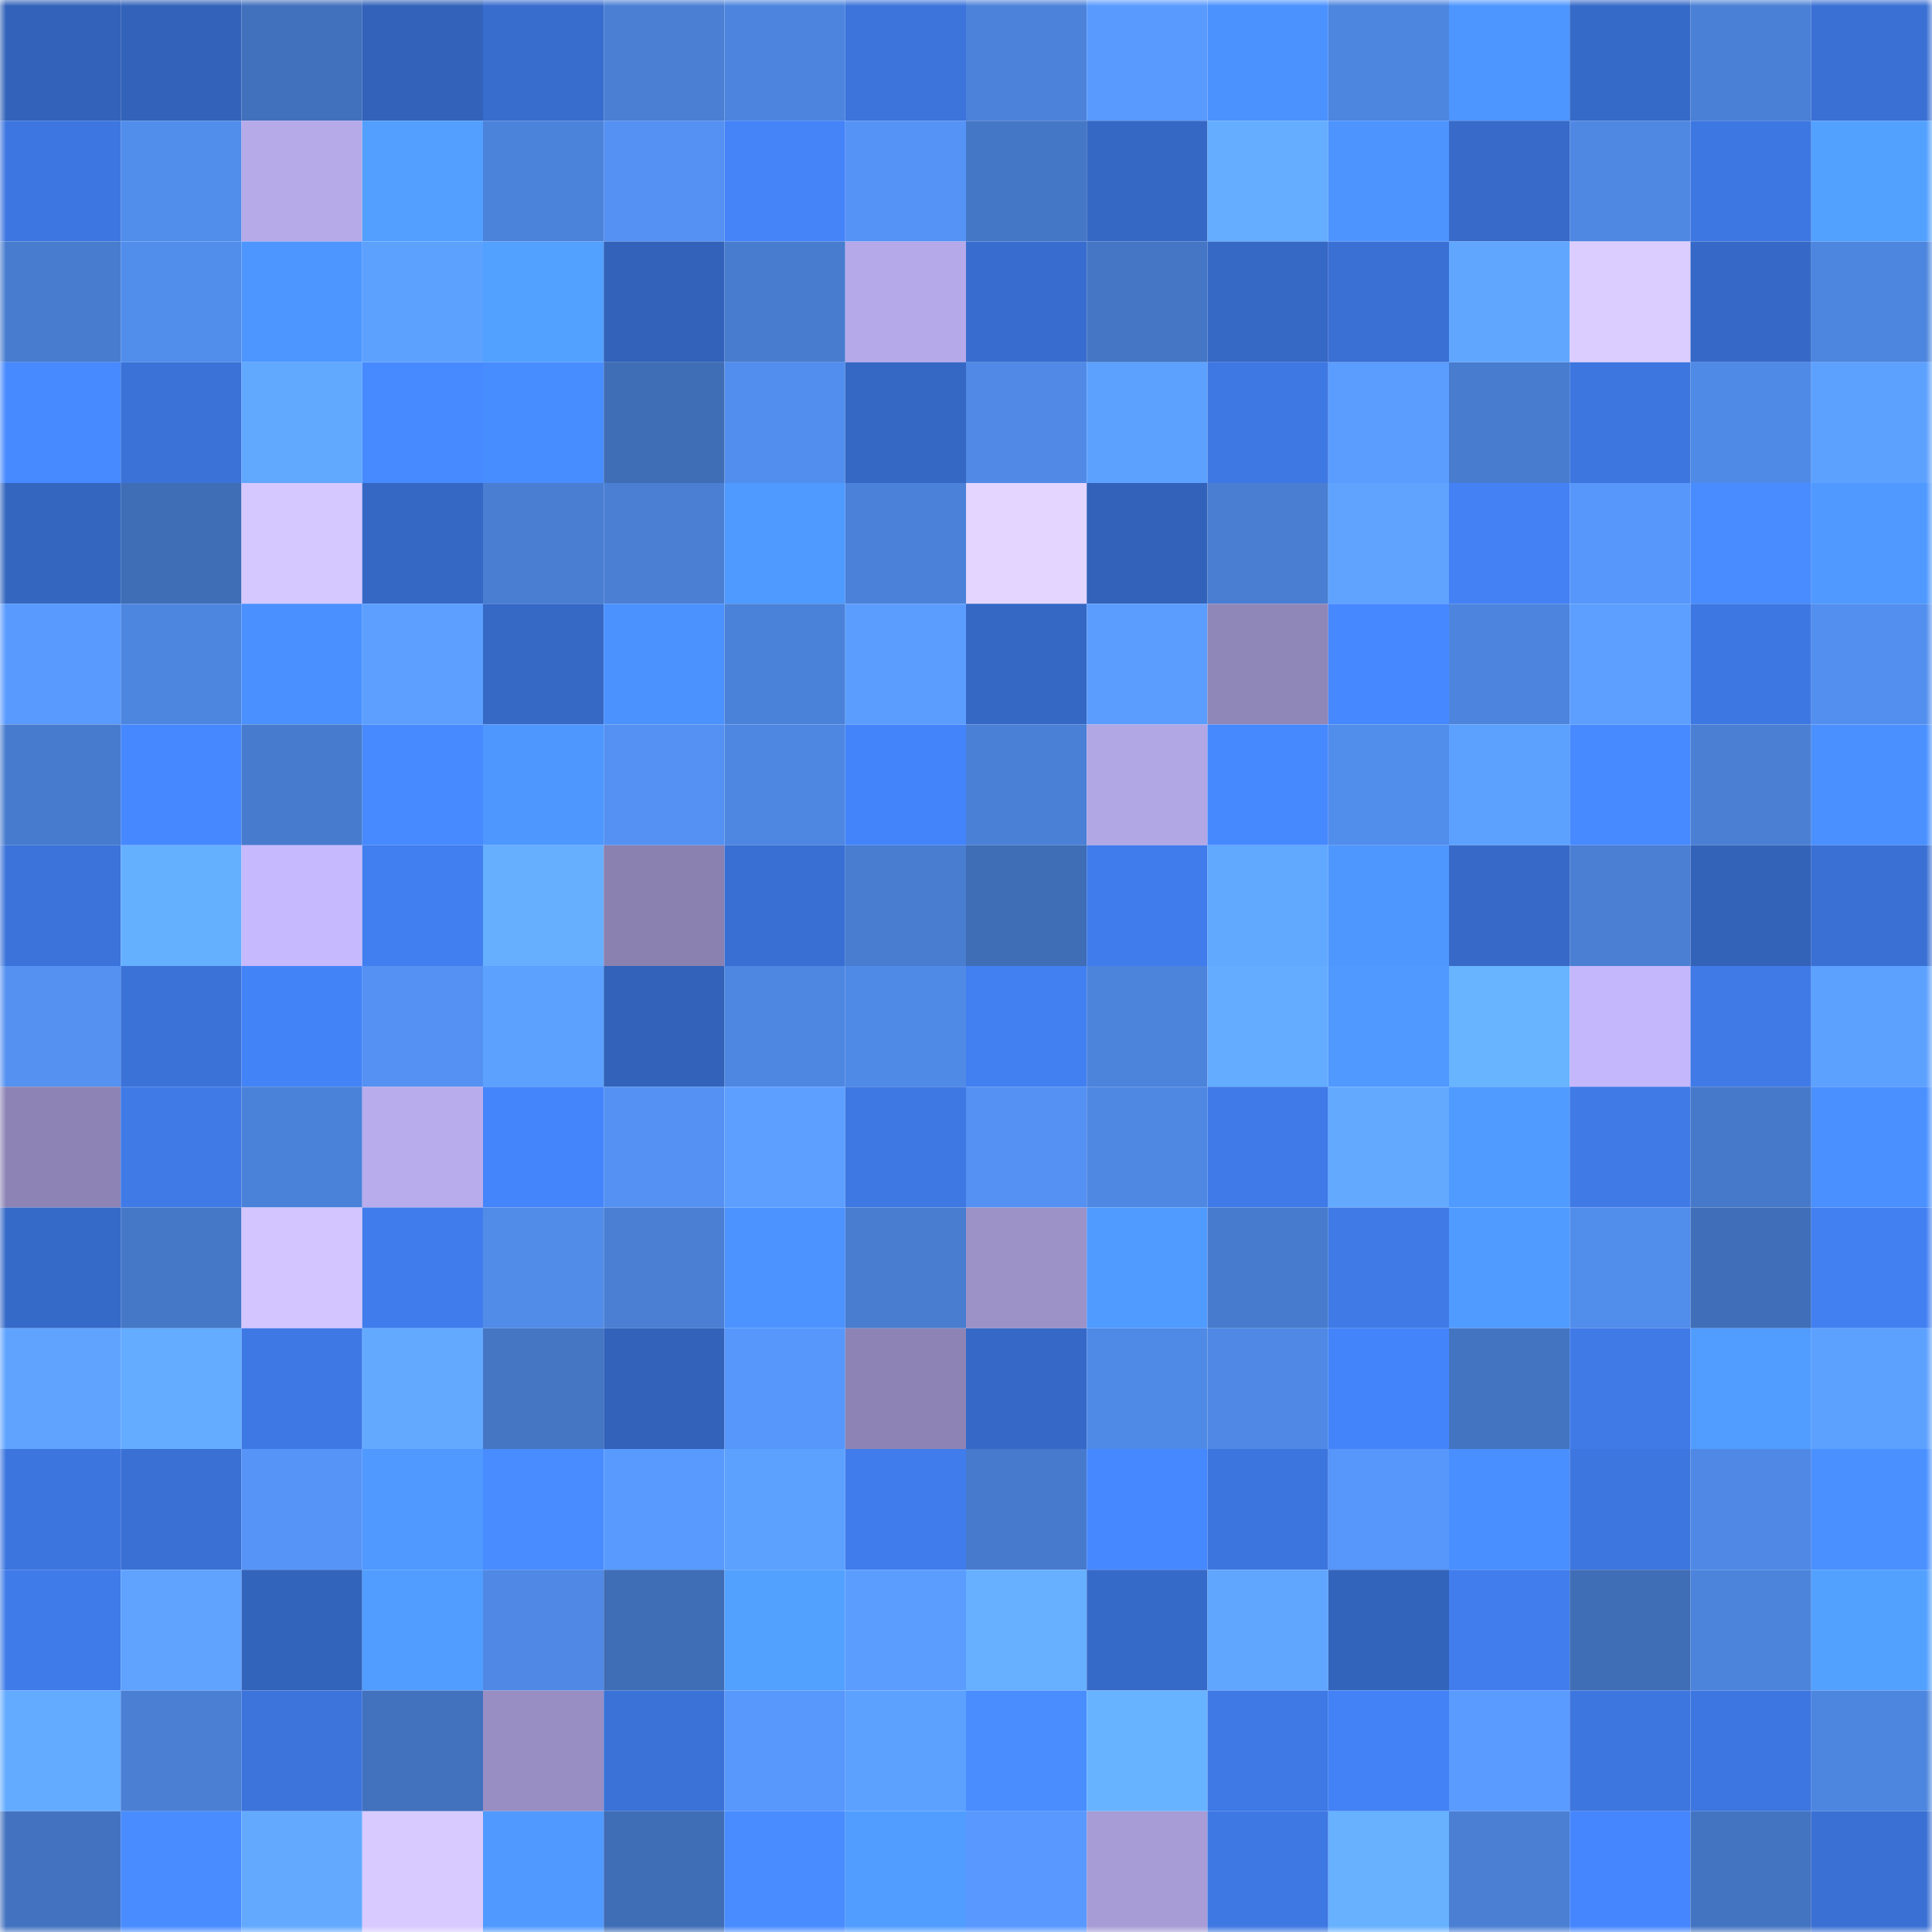 <svg viewBox="0 0 160 160" fill="none" role="img" xmlns="http://www.w3.org/2000/svg" width="240" height="240" name="basenames%2Ctwitter.base.eth"><mask id="515511148" mask-type="alpha" maskUnits="userSpaceOnUse" x="0" y="0" width="160" height="160"><rect width="160" height="160" fill="#FFFFFF"></rect></mask><g mask="url(#515511148)"><rect x="0" y="0" width="10" height="10" fill="#3262b9"></rect><rect x="10" y="0" width="10" height="10" fill="#3262b9"></rect><rect x="20" y="0" width="10" height="10" fill="#4170bc"></rect><rect x="30" y="0" width="10" height="10" fill="#3262b9"></rect><rect x="40" y="0" width="10" height="10" fill="#386dce"></rect><rect x="50" y="0" width="10" height="10" fill="#4a7fd4"></rect><rect x="60" y="0" width="10" height="10" fill="#4d85de"></rect><rect x="70" y="0" width="10" height="10" fill="#3c74db"></rect><rect x="80" y="0" width="10" height="10" fill="#4c82da"></rect><rect x="90" y="0" width="10" height="10" fill="#599aff"></rect><rect x="100" y="0" width="10" height="10" fill="#4b92ff"></rect><rect x="110" y="0" width="10" height="10" fill="#4d86df"></rect><rect x="120" y="0" width="10" height="10" fill="#4d96ff"></rect><rect x="130" y="0" width="10" height="10" fill="#366ac8"></rect><rect x="140" y="0" width="10" height="10" fill="#4a80d6"></rect><rect x="150" y="0" width="10" height="10" fill="#3a70d4"></rect><rect x="0" y="10" width="10" height="10" fill="#3d76e0"></rect><rect x="10" y="10" width="10" height="10" fill="#518deb"></rect><rect x="20" y="10" width="10" height="10" fill="#b6aae9"></rect><rect x="30" y="10" width="10" height="10" fill="#529fff"></rect><rect x="40" y="10" width="10" height="10" fill="#4c83da"></rect><rect x="50" y="10" width="10" height="10" fill="#5491f2"></rect><rect x="60" y="10" width="10" height="10" fill="#4483f8"></rect><rect x="70" y="10" width="10" height="10" fill="#5593f6"></rect><rect x="80" y="10" width="10" height="10" fill="#4577c7"></rect><rect x="90" y="10" width="10" height="10" fill="#3568c4"></rect><rect x="100" y="10" width="10" height="10" fill="#64adff"></rect><rect x="110" y="10" width="10" height="10" fill="#4d94ff"></rect><rect x="120" y="10" width="10" height="10" fill="#376ac9"></rect><rect x="130" y="10" width="10" height="10" fill="#4f88e3"></rect><rect x="140" y="10" width="10" height="10" fill="#3d77e1"></rect><rect x="150" y="10" width="10" height="10" fill="#53a1ff"></rect><rect x="0" y="20" width="10" height="10" fill="#487ccf"></rect><rect x="10" y="20" width="10" height="10" fill="#518deb"></rect><rect x="20" y="20" width="10" height="10" fill="#4d96ff"></rect><rect x="30" y="20" width="10" height="10" fill="#5da1ff"></rect><rect x="40" y="20" width="10" height="10" fill="#52a0ff"></rect><rect x="50" y="20" width="10" height="10" fill="#3262b9"></rect><rect x="60" y="20" width="10" height="10" fill="#487ccf"></rect><rect x="70" y="20" width="10" height="10" fill="#b5a9e9"></rect><rect x="80" y="20" width="10" height="10" fill="#386dcf"></rect><rect x="90" y="20" width="10" height="10" fill="#4476c5"></rect><rect x="100" y="20" width="10" height="10" fill="#3668c6"></rect><rect x="110" y="20" width="10" height="10" fill="#3a70d4"></rect><rect x="120" y="20" width="10" height="10" fill="#60a6ff"></rect><rect x="130" y="20" width="10" height="10" fill="#dbcdff"></rect><rect x="140" y="20" width="10" height="10" fill="#3669c7"></rect><rect x="150" y="20" width="10" height="10" fill="#4d86df"></rect><rect x="0" y="30" width="10" height="10" fill="#4789ff"></rect><rect x="10" y="30" width="10" height="10" fill="#3b72d7"></rect><rect x="20" y="30" width="10" height="10" fill="#61a8ff"></rect><rect x="30" y="30" width="10" height="10" fill="#478aff"></rect><rect x="40" y="30" width="10" height="10" fill="#488dff"></rect><rect x="50" y="30" width="10" height="10" fill="#3f6db6"></rect><rect x="60" y="30" width="10" height="10" fill="#528eed"></rect><rect x="70" y="30" width="10" height="10" fill="#3568c4"></rect><rect x="80" y="30" width="10" height="10" fill="#508ae6"></rect><rect x="90" y="30" width="10" height="10" fill="#5da1ff"></rect><rect x="100" y="30" width="10" height="10" fill="#3e78e3"></rect><rect x="110" y="30" width="10" height="10" fill="#5b9dff"></rect><rect x="120" y="30" width="10" height="10" fill="#487ccf"></rect><rect x="130" y="30" width="10" height="10" fill="#3d76df"></rect><rect x="140" y="30" width="10" height="10" fill="#508ae7"></rect><rect x="150" y="30" width="10" height="10" fill="#5da1ff"></rect><rect x="0" y="40" width="10" height="10" fill="#3466c0"></rect><rect x="10" y="40" width="10" height="10" fill="#3f6db6"></rect><rect x="20" y="40" width="10" height="10" fill="#d5c7ff"></rect><rect x="30" y="40" width="10" height="10" fill="#3568c4"></rect><rect x="40" y="40" width="10" height="10" fill="#497ed2"></rect><rect x="50" y="40" width="10" height="10" fill="#4a7fd4"></rect><rect x="60" y="40" width="10" height="10" fill="#4f9aff"></rect><rect x="70" y="40" width="10" height="10" fill="#4b81d8"></rect><rect x="80" y="40" width="10" height="10" fill="#e3d5ff"></rect><rect x="90" y="40" width="10" height="10" fill="#3262b9"></rect><rect x="100" y="40" width="10" height="10" fill="#497ed2"></rect><rect x="110" y="40" width="10" height="10" fill="#5fa3ff"></rect><rect x="120" y="40" width="10" height="10" fill="#4381f5"></rect><rect x="130" y="40" width="10" height="10" fill="#5796fa"></rect><rect x="140" y="40" width="10" height="10" fill="#488cff"></rect><rect x="150" y="40" width="10" height="10" fill="#4f99ff"></rect><rect x="0" y="50" width="10" height="10" fill="#599aff"></rect><rect x="10" y="50" width="10" height="10" fill="#4d86df"></rect><rect x="20" y="50" width="10" height="10" fill="#4a90ff"></rect><rect x="30" y="50" width="10" height="10" fill="#5c9fff"></rect><rect x="40" y="50" width="10" height="10" fill="#3669c6"></rect><rect x="50" y="50" width="10" height="10" fill="#4b92ff"></rect><rect x="60" y="50" width="10" height="10" fill="#4b82d9"></rect><rect x="70" y="50" width="10" height="10" fill="#5b9dff"></rect><rect x="80" y="50" width="10" height="10" fill="#3568c4"></rect><rect x="90" y="50" width="10" height="10" fill="#5b9dff"></rect><rect x="100" y="50" width="10" height="10" fill="#9087b9"></rect><rect x="110" y="50" width="10" height="10" fill="#4688ff"></rect><rect x="120" y="50" width="10" height="10" fill="#4d85de"></rect><rect x="130" y="50" width="10" height="10" fill="#5c9fff"></rect><rect x="140" y="50" width="10" height="10" fill="#3d77e2"></rect><rect x="150" y="50" width="10" height="10" fill="#538fee"></rect><rect x="0" y="60" width="10" height="10" fill="#477bce"></rect><rect x="10" y="60" width="10" height="10" fill="#4688ff"></rect><rect x="20" y="60" width="10" height="10" fill="#477bce"></rect><rect x="30" y="60" width="10" height="10" fill="#478aff"></rect><rect x="40" y="60" width="10" height="10" fill="#4e97ff"></rect><rect x="50" y="60" width="10" height="10" fill="#5491f2"></rect><rect x="60" y="60" width="10" height="10" fill="#4e87e2"></rect><rect x="70" y="60" width="10" height="10" fill="#4484fa"></rect><rect x="80" y="60" width="10" height="10" fill="#4a80d6"></rect><rect x="90" y="60" width="10" height="10" fill="#b2a7e5"></rect><rect x="100" y="60" width="10" height="10" fill="#4689ff"></rect><rect x="110" y="60" width="10" height="10" fill="#518deb"></rect><rect x="120" y="60" width="10" height="10" fill="#5da1ff"></rect><rect x="130" y="60" width="10" height="10" fill="#478aff"></rect><rect x="140" y="60" width="10" height="10" fill="#4a7fd4"></rect><rect x="150" y="60" width="10" height="10" fill="#4a90ff"></rect><rect x="0" y="70" width="10" height="10" fill="#3b73da"></rect><rect x="10" y="70" width="10" height="10" fill="#65afff"></rect><rect x="20" y="70" width="10" height="10" fill="#c6b9fd"></rect><rect x="30" y="70" width="10" height="10" fill="#417eef"></rect><rect x="40" y="70" width="10" height="10" fill="#66afff"></rect><rect x="50" y="70" width="10" height="10" fill="#8a81b1"></rect><rect x="60" y="70" width="10" height="10" fill="#396fd3"></rect><rect x="70" y="70" width="10" height="10" fill="#487dd0"></rect><rect x="80" y="70" width="10" height="10" fill="#3f6db6"></rect><rect x="90" y="70" width="10" height="10" fill="#407ceb"></rect><rect x="100" y="70" width="10" height="10" fill="#61a8ff"></rect><rect x="110" y="70" width="10" height="10" fill="#4e97ff"></rect><rect x="120" y="70" width="10" height="10" fill="#376ac8"></rect><rect x="130" y="70" width="10" height="10" fill="#4a7fd4"></rect><rect x="140" y="70" width="10" height="10" fill="#3362b9"></rect><rect x="150" y="70" width="10" height="10" fill="#3a70d4"></rect><rect x="0" y="80" width="10" height="10" fill="#5491f1"></rect><rect x="10" y="80" width="10" height="10" fill="#3b72d7"></rect><rect x="20" y="80" width="10" height="10" fill="#4383f8"></rect><rect x="30" y="80" width="10" height="10" fill="#5491f2"></rect><rect x="40" y="80" width="10" height="10" fill="#5da1ff"></rect><rect x="50" y="80" width="10" height="10" fill="#3262b9"></rect><rect x="60" y="80" width="10" height="10" fill="#4e87e2"></rect><rect x="70" y="80" width="10" height="10" fill="#508ae7"></rect><rect x="80" y="80" width="10" height="10" fill="#4280f2"></rect><rect x="90" y="80" width="10" height="10" fill="#4c83db"></rect><rect x="100" y="80" width="10" height="10" fill="#63acff"></rect><rect x="110" y="80" width="10" height="10" fill="#4f99ff"></rect><rect x="120" y="80" width="10" height="10" fill="#68b4ff"></rect><rect x="130" y="80" width="10" height="10" fill="#c4b7fb"></rect><rect x="140" y="80" width="10" height="10" fill="#3f7ae7"></rect><rect x="150" y="80" width="10" height="10" fill="#5da1ff"></rect><rect x="0" y="90" width="10" height="10" fill="#8d84b5"></rect><rect x="10" y="90" width="10" height="10" fill="#3f7ae7"></rect><rect x="20" y="90" width="10" height="10" fill="#4b82d9"></rect><rect x="30" y="90" width="10" height="10" fill="#b8acec"></rect><rect x="40" y="90" width="10" height="10" fill="#4485fb"></rect><rect x="50" y="90" width="10" height="10" fill="#5491f2"></rect><rect x="60" y="90" width="10" height="10" fill="#5c9fff"></rect><rect x="70" y="90" width="10" height="10" fill="#3e78e3"></rect><rect x="80" y="90" width="10" height="10" fill="#5491f3"></rect><rect x="90" y="90" width="10" height="10" fill="#4f88e3"></rect><rect x="100" y="90" width="10" height="10" fill="#3f7ae8"></rect><rect x="110" y="90" width="10" height="10" fill="#63aaff"></rect><rect x="120" y="90" width="10" height="10" fill="#509bff"></rect><rect x="130" y="90" width="10" height="10" fill="#3f7ae7"></rect><rect x="140" y="90" width="10" height="10" fill="#4679ca"></rect><rect x="150" y="90" width="10" height="10" fill="#4a90ff"></rect><rect x="0" y="100" width="10" height="10" fill="#366ac8"></rect><rect x="10" y="100" width="10" height="10" fill="#4678c8"></rect><rect x="20" y="100" width="10" height="10" fill="#d3c5ff"></rect><rect x="30" y="100" width="10" height="10" fill="#407ceb"></rect><rect x="40" y="100" width="10" height="10" fill="#518ce9"></rect><rect x="50" y="100" width="10" height="10" fill="#4a7fd4"></rect><rect x="60" y="100" width="10" height="10" fill="#4c93ff"></rect><rect x="70" y="100" width="10" height="10" fill="#487dd0"></rect><rect x="80" y="100" width="10" height="10" fill="#9c92c8"></rect><rect x="90" y="100" width="10" height="10" fill="#509bff"></rect><rect x="100" y="100" width="10" height="10" fill="#477bcd"></rect><rect x="110" y="100" width="10" height="10" fill="#3f7ae7"></rect><rect x="120" y="100" width="10" height="10" fill="#509bff"></rect><rect x="130" y="100" width="10" height="10" fill="#518deb"></rect><rect x="140" y="100" width="10" height="10" fill="#406eb8"></rect><rect x="150" y="100" width="10" height="10" fill="#4280f2"></rect><rect x="0" y="110" width="10" height="10" fill="#5fa3ff"></rect><rect x="10" y="110" width="10" height="10" fill="#64acff"></rect><rect x="20" y="110" width="10" height="10" fill="#3e78e4"></rect><rect x="30" y="110" width="10" height="10" fill="#63aaff"></rect><rect x="40" y="110" width="10" height="10" fill="#4476c4"></rect><rect x="50" y="110" width="10" height="10" fill="#3262b9"></rect><rect x="60" y="110" width="10" height="10" fill="#5797fc"></rect><rect x="70" y="110" width="10" height="10" fill="#8d84b5"></rect><rect x="80" y="110" width="10" height="10" fill="#3669c7"></rect><rect x="90" y="110" width="10" height="10" fill="#508ae7"></rect><rect x="100" y="110" width="10" height="10" fill="#4f89e5"></rect><rect x="110" y="110" width="10" height="10" fill="#4484fa"></rect><rect x="120" y="110" width="10" height="10" fill="#4374c1"></rect><rect x="130" y="110" width="10" height="10" fill="#3f7ae7"></rect><rect x="140" y="110" width="10" height="10" fill="#519cff"></rect><rect x="150" y="110" width="10" height="10" fill="#5da1ff"></rect><rect x="0" y="120" width="10" height="10" fill="#3c75de"></rect><rect x="10" y="120" width="10" height="10" fill="#3a70d4"></rect><rect x="20" y="120" width="10" height="10" fill="#5694f7"></rect><rect x="30" y="120" width="10" height="10" fill="#4f99ff"></rect><rect x="40" y="120" width="10" height="10" fill="#488cff"></rect><rect x="50" y="120" width="10" height="10" fill="#599aff"></rect><rect x="60" y="120" width="10" height="10" fill="#5da1ff"></rect><rect x="70" y="120" width="10" height="10" fill="#407ceb"></rect><rect x="80" y="120" width="10" height="10" fill="#477acc"></rect><rect x="90" y="120" width="10" height="10" fill="#4688ff"></rect><rect x="100" y="120" width="10" height="10" fill="#3c75dd"></rect><rect x="110" y="120" width="10" height="10" fill="#5796fa"></rect><rect x="120" y="120" width="10" height="10" fill="#4a8fff"></rect><rect x="130" y="120" width="10" height="10" fill="#3d76df"></rect><rect x="140" y="120" width="10" height="10" fill="#4f89e5"></rect><rect x="150" y="120" width="10" height="10" fill="#4a90ff"></rect><rect x="0" y="130" width="10" height="10" fill="#3f7be9"></rect><rect x="10" y="130" width="10" height="10" fill="#5fa3ff"></rect><rect x="20" y="130" width="10" height="10" fill="#3364bc"></rect><rect x="30" y="130" width="10" height="10" fill="#519dff"></rect><rect x="40" y="130" width="10" height="10" fill="#4f89e5"></rect><rect x="50" y="130" width="10" height="10" fill="#3f6db6"></rect><rect x="60" y="130" width="10" height="10" fill="#53a1ff"></rect><rect x="70" y="130" width="10" height="10" fill="#5b9dff"></rect><rect x="80" y="130" width="10" height="10" fill="#66b0ff"></rect><rect x="90" y="130" width="10" height="10" fill="#366ac8"></rect><rect x="100" y="130" width="10" height="10" fill="#60a6ff"></rect><rect x="110" y="130" width="10" height="10" fill="#3364bc"></rect><rect x="120" y="130" width="10" height="10" fill="#417ded"></rect><rect x="130" y="130" width="10" height="10" fill="#3f6db6"></rect><rect x="140" y="130" width="10" height="10" fill="#4c84dc"></rect><rect x="150" y="130" width="10" height="10" fill="#53a1ff"></rect><rect x="0" y="140" width="10" height="10" fill="#63abff"></rect><rect x="10" y="140" width="10" height="10" fill="#4a7fd4"></rect><rect x="20" y="140" width="10" height="10" fill="#3c74dc"></rect><rect x="30" y="140" width="10" height="10" fill="#4271bd"></rect><rect x="40" y="140" width="10" height="10" fill="#988ec4"></rect><rect x="50" y="140" width="10" height="10" fill="#3b72d7"></rect><rect x="60" y="140" width="10" height="10" fill="#5897fc"></rect><rect x="70" y="140" width="10" height="10" fill="#5da1ff"></rect><rect x="80" y="140" width="10" height="10" fill="#498dff"></rect><rect x="90" y="140" width="10" height="10" fill="#68b3ff"></rect><rect x="100" y="140" width="10" height="10" fill="#3e79e5"></rect><rect x="110" y="140" width="10" height="10" fill="#4382f6"></rect><rect x="120" y="140" width="10" height="10" fill="#5a9bff"></rect><rect x="130" y="140" width="10" height="10" fill="#3d76df"></rect><rect x="140" y="140" width="10" height="10" fill="#3d76e0"></rect><rect x="150" y="140" width="10" height="10" fill="#4d86df"></rect><rect x="0" y="150" width="10" height="10" fill="#4373c0"></rect><rect x="10" y="150" width="10" height="10" fill="#488cff"></rect><rect x="20" y="150" width="10" height="10" fill="#63aaff"></rect><rect x="30" y="150" width="10" height="10" fill="#d8caff"></rect><rect x="40" y="150" width="10" height="10" fill="#509aff"></rect><rect x="50" y="150" width="10" height="10" fill="#3f6db6"></rect><rect x="60" y="150" width="10" height="10" fill="#488cff"></rect><rect x="70" y="150" width="10" height="10" fill="#519dff"></rect><rect x="80" y="150" width="10" height="10" fill="#5999ff"></rect><rect x="90" y="150" width="10" height="10" fill="#a79cd6"></rect><rect x="100" y="150" width="10" height="10" fill="#3e78e3"></rect><rect x="110" y="150" width="10" height="10" fill="#67b1ff"></rect><rect x="120" y="150" width="10" height="10" fill="#4a7fd4"></rect><rect x="130" y="150" width="10" height="10" fill="#4586fe"></rect><rect x="140" y="150" width="10" height="10" fill="#4374c1"></rect><rect x="150" y="150" width="10" height="10" fill="#3a70d4"></rect></g></svg>